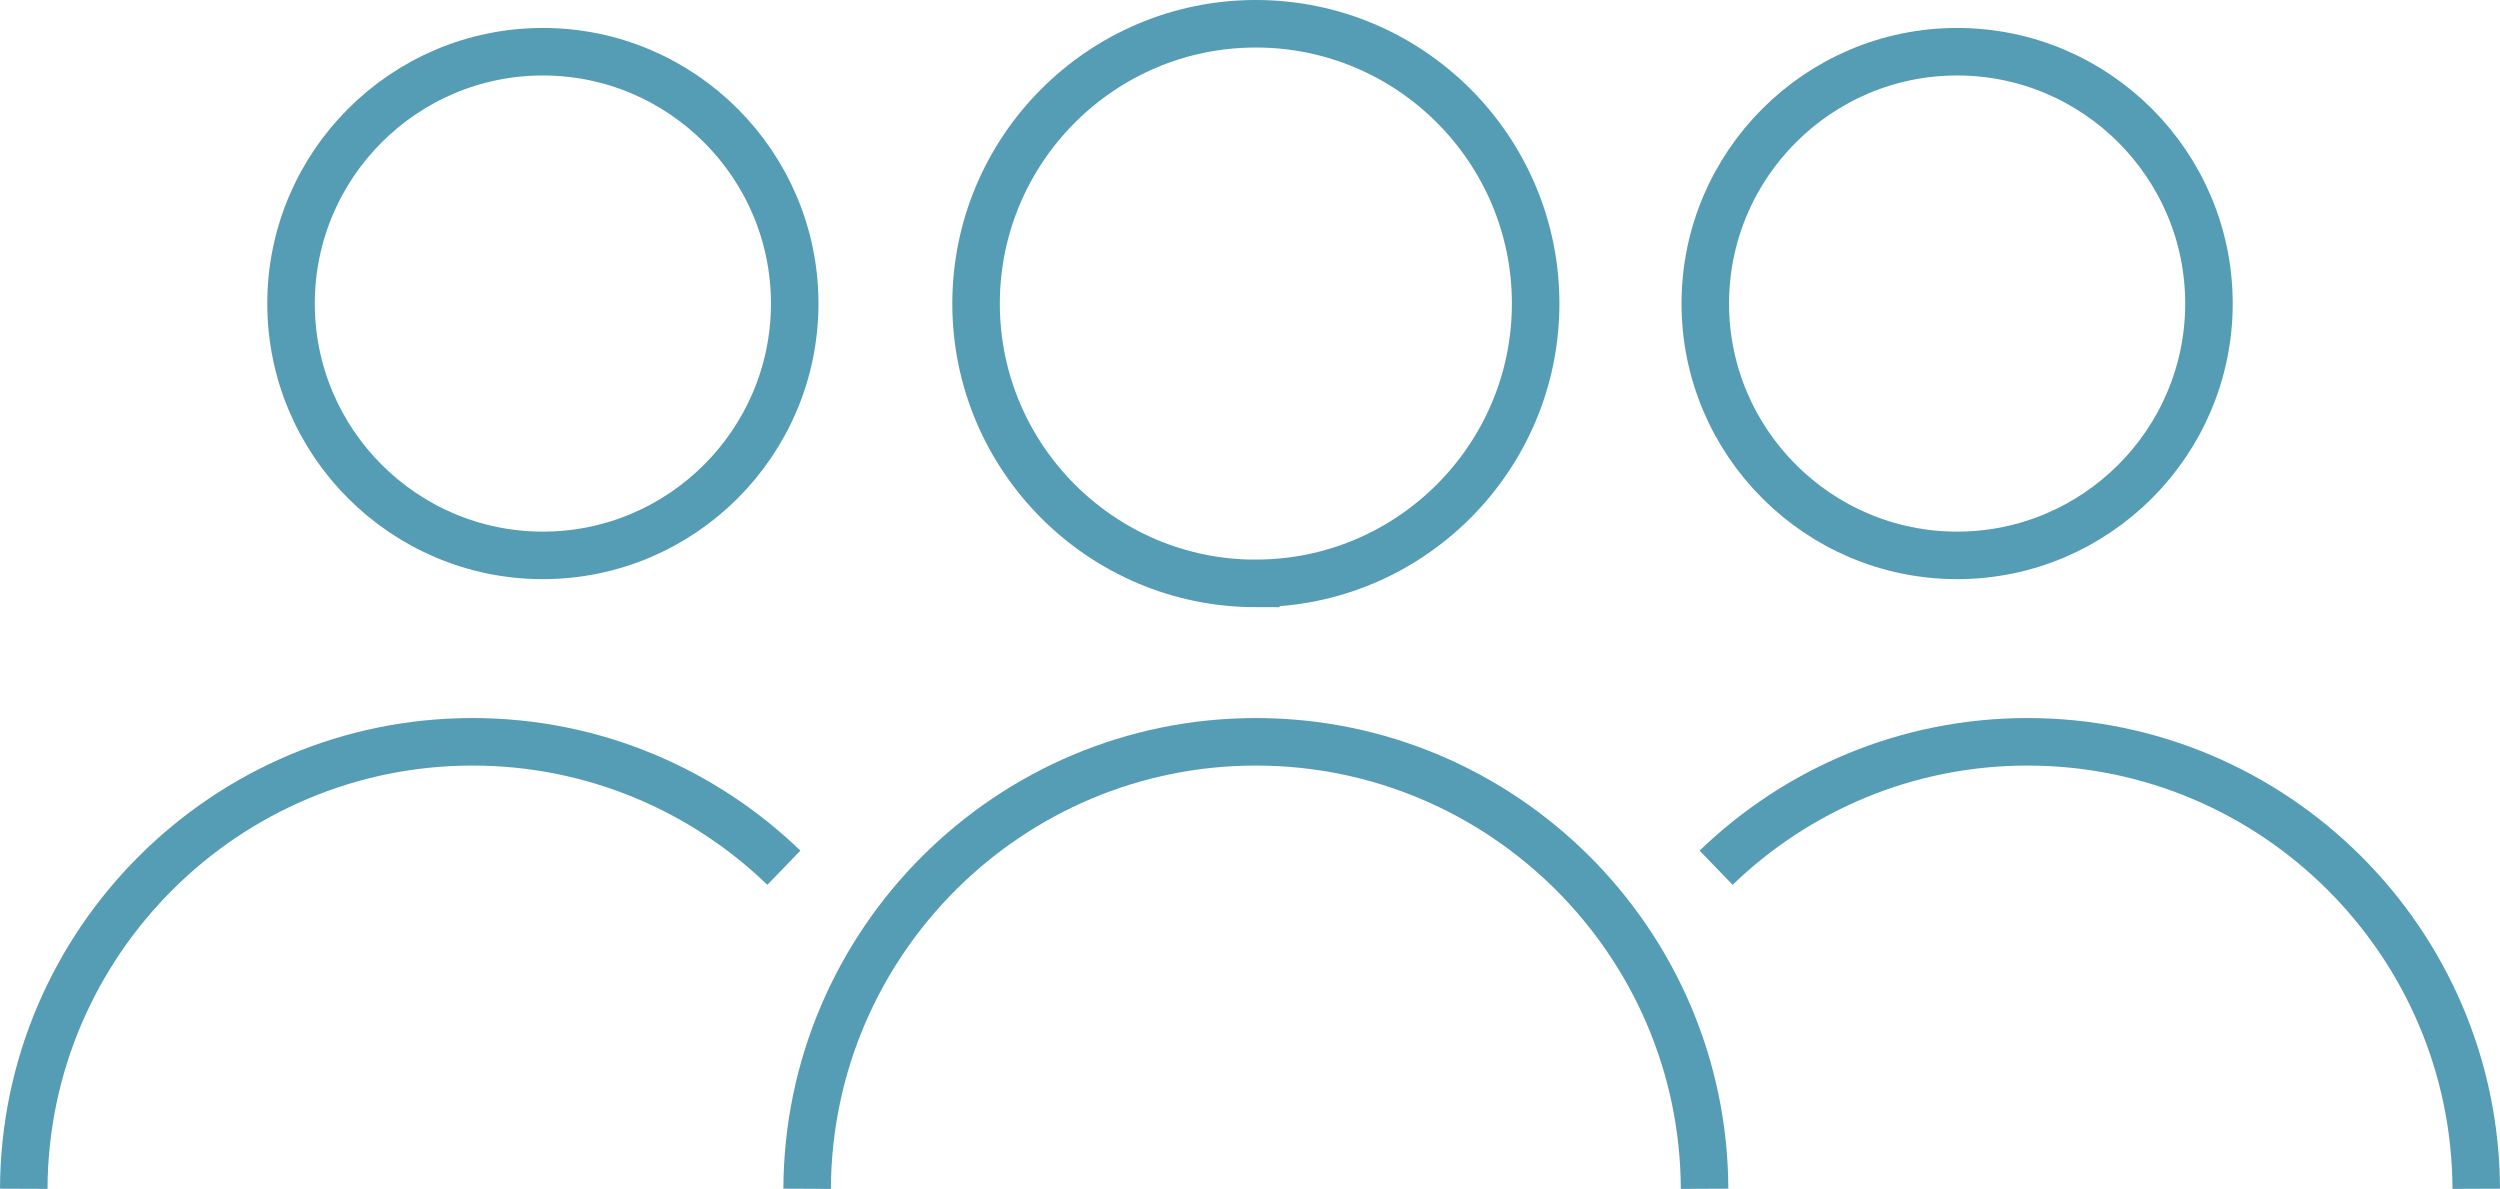 <?xml version="1.0" encoding="UTF-8"?><svg xmlns="http://www.w3.org/2000/svg" id="Layer_2" viewBox="0 0 315.68 150.12"><defs><style> .cls-1 { fill: none; stroke: #559cb5; stroke-miterlimit: 10; stroke-width: 6px; } </style></defs><g id="icons"><path class="cls-1" d="M158.58,73.67c-19.48,0-35.33-15.85-35.33-35.33S139.09,3,158.58,3s35.33,15.85,35.33,35.33-15.85,35.33-35.33,35.33Z"/><path class="cls-1" d="M215.24,150.11c-.12-31.14-25.49-56.44-56.66-56.44s-56.54,25.3-56.66,56.44"/><path class="cls-1" d="M247.13,70.13c-17.53,0-31.8-14.27-31.8-31.8s14.27-31.8,31.8-31.8,31.8,14.27,31.8,31.8-14.27,31.8-31.8,31.8Z"/><path class="cls-1" d="M312.68,150.11c-.12-31.14-25.49-56.44-56.66-56.44-15.26,0-29.13,6.06-39.32,15.9"/><g><path class="cls-1" d="M36.75,38.33c0-17.53,14.27-31.8,31.8-31.8s31.8,14.27,31.8,31.8c0,17.53-14.27,31.8-31.8,31.8-17.53,0-31.8-14.27-31.8-31.8Z"/><path class="cls-1" d="M3,150.11c.12-31.14,25.49-56.44,56.66-56.44,15.26,0,29.13,6.06,39.32,15.9"/></g></g></svg>